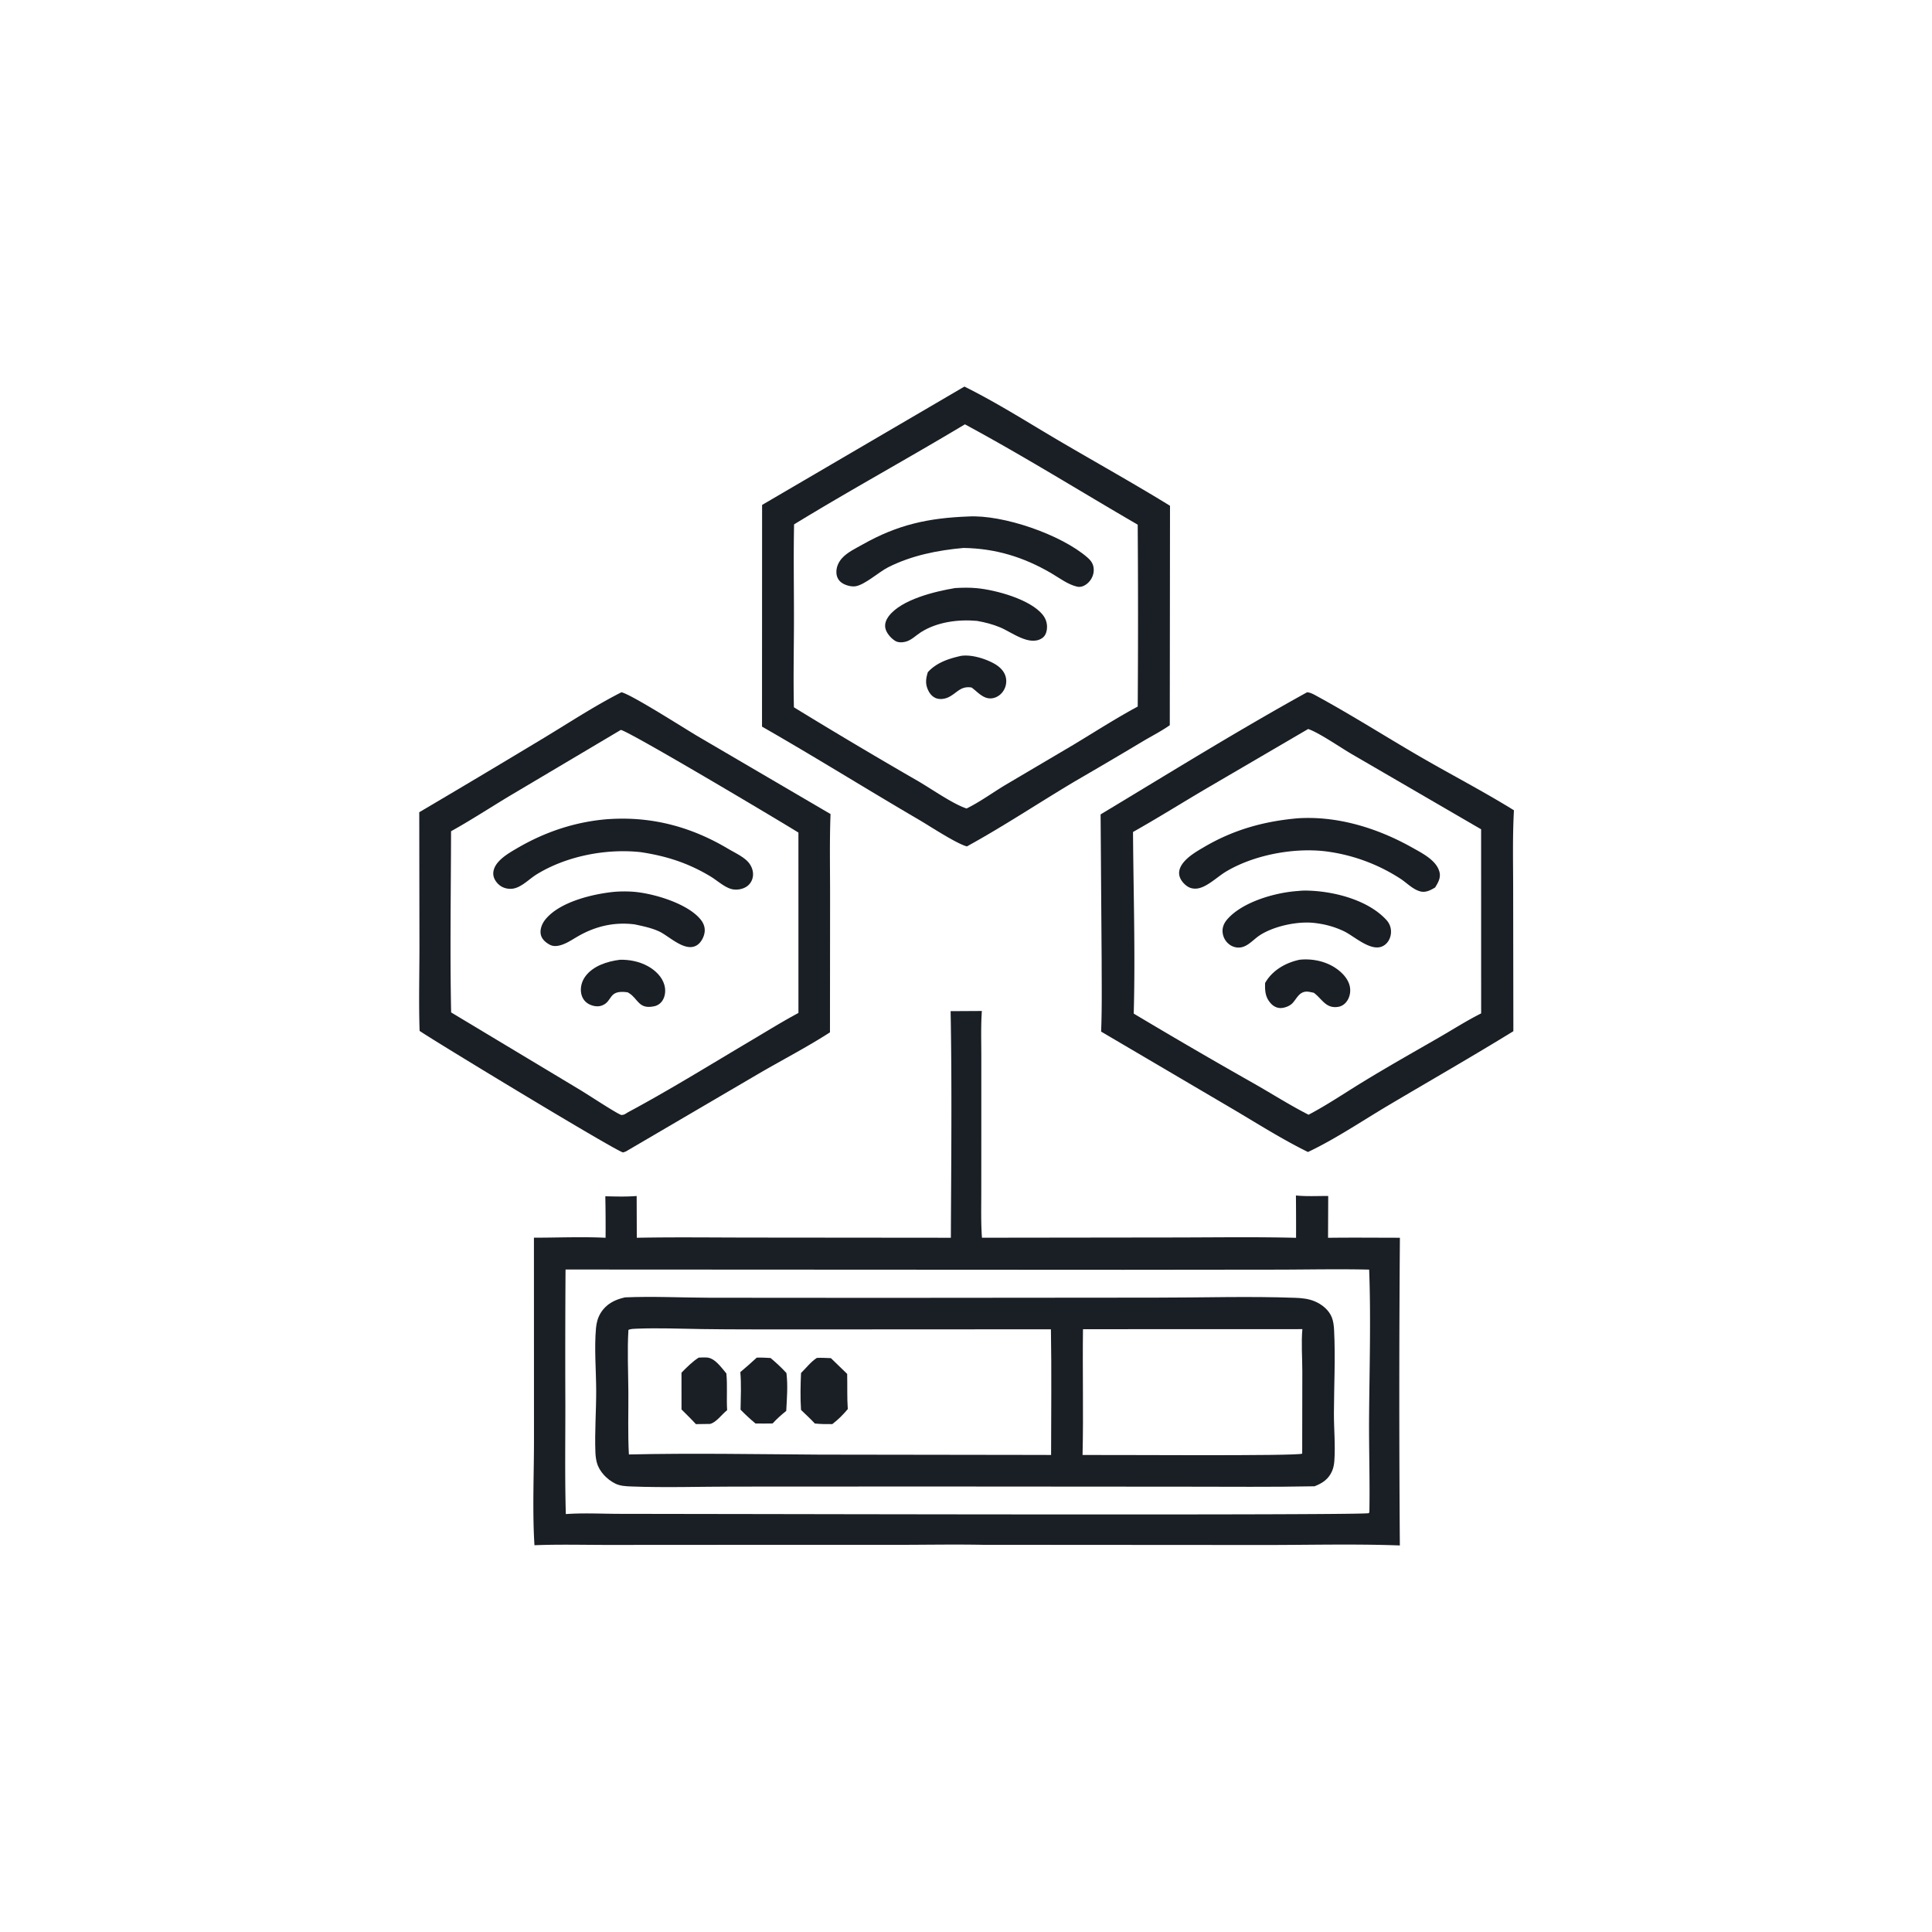 <svg version="1.1" xmlns="http://www.w3.org/2000/svg" style="display: block;" viewBox="0 0 2048 2048" width="1024" height="1024">
<path transform="translate(0,0)" fill="rgb(26,30,37)" d="M 1022.34 409.781 C 1056.96 426.955 1090.04 448.098 1123.37 467.655 C 1162.28 490.492 1201.82 512.492 1240.25 536.129 L 1240.02 768.77 C 1231.06 775.065 1220.95 780.177 1211.53 785.787 A 5824.54 5824.54 0 0 1 1140.89 827.387 C 1102.12 850.368 1064.47 875.551 1024.96 897.23 C 1013.93 894.379 985.09 875.392 974.202 869.025 C 918.514 836.456 863.757 802.282 807.763 770.244 L 807.854 535.252 L 1022.34 409.781 z M 1022.85 449.808 C 962.907 485.811 901.432 519.377 841.751 555.852 C 841.067 589.747 841.664 623.732 841.624 657.638 C 841.588 688.311 840.862 719.111 841.58 749.771 A 5775.47 5775.47 0 0 0 973.822 828.373 C 987.401 836.311 1010.51 852.483 1024.63 857.035 C 1039.17 849.889 1052.43 840.034 1066.33 831.745 L 1138.27 789.271 C 1160.7 775.725 1182.97 761.419 1206.03 748.969 A 13818.8 13818.8 0 0 0 1206.01 556.181 C 1145.06 520.762 1084.91 483.253 1022.85 449.808 z"/>
<path transform="translate(0,0)" fill="rgb(26,30,37)" d="M 1018.71 695.255 C 1029.65 693.667 1043.67 697.95 1053.32 703.152 C 1059.13 706.284 1064.47 711.034 1066.13 717.656 A 18.842 18.842 0 0 1 1063.47 732.575 C 1060.94 736.38 1056.93 739.269 1052.4 740.095 C 1042.88 741.828 1036.84 733.837 1029.92 728.794 C 1018.33 726.97 1015.03 734.105 1005.98 738.81 C 1002.1 740.824 996.917 741.697 992.718 740.287 C 988.868 738.995 985.987 735.873 984.194 732.311 C 980.687 725.345 981.291 719.766 983.546 712.53 C 992.848 702.335 1005.66 698.174 1018.71 695.255 z"/>
<path transform="translate(0,0)" fill="rgb(26,30,37)" d="M 1012.55 623.352 C 1020.19 622.912 1027.81 622.759 1035.44 623.481 C 1055.68 625.395 1092.52 635.369 1105.48 651.911 C 1109.24 656.703 1110.62 662.366 1109.54 668.368 C 1108.95 671.7 1107.38 674.694 1104.5 676.578 C 1091.16 685.301 1072.3 670.031 1060.18 665.031 C 1052.11 661.701 1044.08 659.618 1035.5 658.148 C 1015.64 656.416 993.314 659.28 976.152 670.207 C 970.875 673.567 966.224 678.613 960.031 680.228 C 956.56 681.133 952.018 681.316 948.884 679.337 C 944.268 676.421 939.455 670.972 938.434 665.468 C 937.644 661.217 939.41 656.829 941.899 653.457 C 955.228 635.402 991.545 626.838 1012.55 623.352 z"/>
<path transform="translate(0,0)" fill="rgb(26,30,37)" d="M 1026.51 547.492 C 1063.27 545.42 1124.91 566.66 1152.8 591.035 C 1156.89 594.611 1159.27 598.226 1159.41 603.79 C 1159.54 608.995 1157.32 614.027 1153.6 617.637 C 1150.56 620.596 1146.28 622.855 1141.97 621.916 C 1132.17 619.781 1122.62 612.416 1114.07 607.437 C 1084.85 590.442 1055.34 581.416 1021.44 580.844 C 993.969 583.284 966.411 588.784 941.558 601.286 C 931.758 606.216 916.794 619.931 906.859 621.471 C 902.297 622.178 895.961 620.393 892.19 617.714 C 888.956 615.417 887.075 611.976 886.686 608.042 C 886.087 601.975 888.592 596.084 892.62 591.653 C 898.379 585.318 906.955 581.382 914.359 577.196 C 951.742 556.065 984.071 549.113 1026.51 547.492 z"/>
<path transform="translate(0,0)" fill="rgb(26,30,37)" d="M 658.765 733.818 C 669.535 736.299 724.707 771.653 739.565 780.442 L 880.405 862.926 C 879.299 891.365 879.934 920.021 879.921 948.492 L 879.797 1094.33 C 855.515 1110.01 829.48 1123.41 804.502 1137.98 L 663.392 1220.64 L 660.494 1221.64 C 653.571 1220.64 463.641 1105.56 444.801 1092.81 C 443.793 1063.14 444.623 1033.16 444.624 1003.46 L 444.426 860.997 A 15029.1 15029.1 0 0 0 574.168 783.659 C 602.033 766.92 629.796 748.523 658.765 733.818 z M 658.097 773.733 L 539.478 844.148 C 519.068 856.437 498.96 869.596 478.134 881.142 C 477.999 945.073 476.914 1009.29 478.222 1073.2 L 614.71 1155.21 C 623.395 1160.43 652.932 1179.94 658.501 1181.88 C 659.014 1182.06 660.877 1181.65 661.148 1181.57 C 662.59 1181.12 664.192 1179.95 665.5 1179.16 C 709.77 1155.43 752.983 1128.61 796.231 1103 C 812.868 1093.15 829.323 1082.89 846.379 1073.78 L 846.363 882.554 C 825.204 869.408 667.572 775.548 658.097 773.733 z"/>
<path transform="translate(0,0)" fill="rgb(26,30,37)" d="M 657.112 1017.4 C 667.221 1017.13 677.716 1019.22 686.626 1024.11 C 694.476 1028.41 701.81 1035.27 704.283 1044.14 C 705.744 1049.38 705.366 1055.42 702.539 1060.15 C 700.52 1063.54 697.392 1065.83 693.535 1066.67 C 676.824 1070.28 676.544 1058.68 666.668 1052.67 C 666.213 1052.39 665.745 1052.14 665.283 1051.88 C 644.168 1048.89 649.985 1061.55 637.935 1065.94 C 633.364 1067.6 627.845 1066.48 623.705 1064.09 C 619.62 1061.74 617.041 1057.79 616.122 1053.2 C 614.862 1046.92 616.69 1040.17 620.455 1035.05 C 628.731 1023.79 643.861 1019.05 657.112 1017.4 z"/>
<path transform="translate(0,0)" fill="rgb(26,30,37)" d="M 651.108 945.387 A 131.911 131.911 0 0 1 671.973 945.341 C 693.27 947.167 729.142 957.779 742.853 974.93 C 745.924 978.771 747.569 983.303 746.909 988.242 C 746.248 993.18 743.276 998.983 739.043 1001.79 C 726.493 1010.09 709.363 992.253 698.632 987.318 C 690.487 983.573 681.399 981.732 672.687 979.875 C 650.989 977.137 630.864 981.906 612.073 992.86 C 605.74 996.552 599.333 1001.03 592.035 1002.47 C 587.007 1003.46 583.799 1002.49 579.649 999.487 C 576.32 997.077 573.721 993.96 573.131 989.785 C 572.403 984.626 574.657 979.092 577.796 975.095 C 592.761 956.044 628.175 947.658 651.108 945.387 z"/>
<path transform="translate(0,0)" fill="rgb(26,30,37)" d="M 643.568 868.391 A 473.694 473.694 0 0 1 648.729 868.096 C 693.052 865.828 733.619 877.032 771.592 899.598 C 778.123 903.48 786.581 907.371 791.987 912.628 C 795.975 916.505 798.573 922.132 798.232 927.741 C 797.958 932.239 795.913 936.334 792.368 939.125 C 787.788 942.733 780.568 943.947 774.995 942.327 C 767.43 940.127 759.835 933.034 752.939 928.912 C 729.119 914.674 706.555 907.468 679.254 903.321 C 642.567 899.297 600.298 907.451 568.745 926.945 C 561.076 931.683 553.212 940.24 544.233 941.914 C 539.502 942.796 533.984 941.644 530.095 938.774 C 526.566 936.169 523.539 931.984 522.987 927.555 C 522.339 922.355 524.916 917.389 528.28 913.606 C 533.734 907.474 541.46 903.065 548.477 898.97 C 577.832 881.838 609.568 871.195 643.568 868.391 z"/>
<path transform="translate(0,0)" fill="rgb(26,30,37)" d="M 1385.52 733.86 C 1389.47 734.062 1393.43 736.519 1396.85 738.383 C 1433.76 758.534 1469.36 781.238 1505.75 802.325 C 1538.59 821.358 1572.59 838.969 1604.84 858.934 C 1603.24 887.727 1604.05 916.975 1604.02 945.817 L 1604.23 1093.13 C 1560.36 1120.13 1515.55 1145.73 1471.24 1172.02 C 1443.98 1188.2 1414.97 1207.76 1386.5 1221.17 C 1358.38 1207.36 1331.26 1190 1304.26 1174.13 L 1167.23 1093.54 C 1168.22 1068.84 1167.82 1044.01 1167.8 1019.29 L 1166.68 863.3 C 1239.19 819.651 1311.45 774.81 1385.52 733.86 z M 1386.71 772.771 L 1278.39 836.081 C 1252.59 851.296 1227.13 867.227 1201.04 881.934 C 1201.48 945.954 1203.56 1010.48 1201.8 1074.45 A 6147.99 6147.99 0 0 0 1328.91 1148.4 C 1348.19 1159.35 1367.38 1171.61 1387.12 1181.66 C 1406.25 1171.63 1424.72 1159.14 1443.16 1147.83 C 1469.87 1131.45 1497.29 1115.97 1524.45 1100.34 C 1539.58 1091.64 1554.49 1082.06 1570.08 1074.24 L 1570.04 879.076 L 1433.28 799.59 C 1421.13 792.554 1398.3 776.675 1386.71 772.771 z"/>
<path transform="translate(0,0)" fill="rgb(26,30,37)" d="M 1377.72 1017.35 C 1389.32 1016.14 1401.74 1018.25 1412 1023.88 C 1419.94 1028.24 1428.45 1035.78 1430.69 1044.94 C 1432.04 1050.47 1431.08 1056.52 1427.81 1061.23 C 1425.56 1064.49 1422.35 1066.72 1418.4 1067.33 C 1405.7 1069.26 1401.74 1059.45 1393.42 1052.94 C 1393.18 1052.75 1392.93 1052.57 1392.69 1052.38 C 1389.93 1051.84 1386.46 1050.84 1383.66 1051.26 C 1376.59 1052.3 1374.37 1059.01 1369.87 1063.61 C 1366.99 1066.55 1361.37 1068.64 1357.28 1068.56 C 1353.45 1068.48 1350.03 1066.74 1347.43 1063.97 C 1341.19 1057.33 1340.83 1050.53 1341.06 1042 A 60.864 60.864 0 0 1 1342.33 1039.92 C 1350.19 1027.68 1363.8 1020.24 1377.72 1017.35 z"/>
<path transform="translate(0,0)" fill="rgb(26,30,37)" d="M 1375.93 944.5 A 65.668 65.668 0 0 1 1383.49 944.046 C 1411.99 944.2 1449.82 953.395 1469.77 975.344 C 1473.37 979.302 1474.98 984.378 1474.42 989.688 C 1473.93 994.299 1471.79 998.64 1468.09 1001.51 C 1455.32 1011.39 1436.09 992.537 1424.47 987.059 C 1414.36 982.296 1404.32 979.596 1393.25 978.373 C 1375.44 976.319 1349.94 981.739 1334.95 991.748 C 1328.65 995.955 1322.8 1003.3 1314.97 1004.32 C 1310.49 1004.91 1306.1 1003.56 1302.6 1000.71 A 18.169 18.169 0 0 1 1296.03 988.509 C 1295.5 983.094 1297.47 978.523 1300.99 974.491 C 1317.2 955.875 1352.22 946.001 1375.93 944.5 z"/>
<path transform="translate(0,0)" fill="rgb(26,30,37)" d="M 1375.67 867.42 C 1418.12 864.692 1460.67 877.984 1497.33 898.662 C 1507.66 904.489 1522.89 912.012 1525.94 924.52 C 1527.45 930.732 1524.36 935.654 1521.32 940.752 C 1516.63 943.585 1511.44 946.38 1505.77 944.968 C 1497.82 942.989 1491.29 935.889 1484.54 931.488 A 189.188 189.188 0 0 0 1404.23 902.33 C 1370.38 898.522 1328.4 906.474 1299.1 924.233 C 1290.43 929.49 1279.73 940.133 1269.71 941.772 C 1265.56 942.45 1261.46 941.648 1258.05 939.151 C 1254.07 936.238 1250.37 931.609 1249.95 926.543 C 1249.55 921.813 1251.89 917.347 1254.86 913.829 C 1260.52 907.11 1268.92 902.28 1276.41 897.878 C 1307.65 879.525 1339.77 870.582 1375.67 867.42 z"/>
<path transform="translate(0,0)" fill="rgb(26,30,37)" d="M 1007.69 1071.87 L 1040.82 1071.68 C 1039.71 1087.14 1040.21 1102.89 1040.23 1118.38 L 1040.24 1189.71 L 1040.2 1263 C 1040.2 1279.3 1039.73 1295.78 1040.92 1312.04 L 1247.73 1311.78 C 1289.75 1311.7 1331.88 1311.09 1373.88 1312.13 A 3248 3248 0 0 0 1373.74 1267.25 C 1384.83 1268.42 1396.76 1267.73 1407.96 1267.79 L 1407.78 1312.12 C 1433.16 1311.77 1458.57 1312.05 1483.95 1312.07 A 22000.6 22000.6 0 0 0 1483.89 1638.24 C 1434.86 1636.43 1385.23 1637.84 1336.14 1637.75 L 1041.82 1637.56 C 1011.51 1637 981.104 1637.58 950.787 1637.59 L 773.065 1637.6 L 644 1637.68 C 618.241 1637.67 592.283 1636.98 566.555 1638.01 C 564.257 1601.99 566.053 1562.68 566.049 1526.36 L 565.995 1311.99 C 591.231 1312.02 616.742 1310.85 641.936 1312.09 A 1564.99 1564.99 0 0 0 641.665 1268.1 C 652.676 1268.35 663.909 1268.7 674.889 1267.81 L 675.033 1312.08 C 716.827 1311.29 758.695 1311.89 800.5 1311.88 L 1007.96 1312.07 C 1008.28 1232.1 1009.19 1151.82 1007.69 1071.87 z M 599.499 1345.73 A 13946.4 13946.4 0 0 0 599.299 1489.65 C 599.309 1528.07 598.709 1566.58 599.794 1604.99 C 618.211 1603.64 637.299 1604.67 655.804 1604.73 L 756.646 1604.89 C 838.029 1604.97 1446.5 1606.41 1451.14 1603.99 L 1451.61 1602.44 C 1452.19 1568.6 1451.02 1534.7 1451.29 1500.85 C 1451.71 1449.29 1453.29 1397.37 1451.36 1345.85 C 1419.43 1345.1 1387.37 1345.79 1355.43 1345.86 L 1190.89 1346.03 L 599.499 1345.73 z"/>
<path transform="translate(0,0)" fill="rgb(26,30,37)" d="M 662.558 1375.26 C 691.693 1374.03 722.545 1375.53 751.856 1375.65 L 935.613 1375.78 L 1225.42 1375.54 C 1274.48 1375.57 1323.97 1373.94 1372.97 1375.73 C 1380.09 1375.99 1387.09 1376.69 1393.72 1379.49 C 1401.42 1382.74 1408.68 1388.59 1411.81 1396.54 C 1413.5 1400.84 1413.97 1405.62 1414.2 1410.21 C 1415.66 1439.2 1414.12 1468.97 1414.01 1498.04 C 1413.95 1514.63 1415.67 1532.18 1414.46 1548.64 C 1414.19 1552.34 1413.5 1556.09 1412 1559.51 C 1408.26 1568.01 1401.88 1572.24 1393.48 1575.52 C 1348.25 1576.44 1302.93 1575.92 1257.7 1575.94 L 983.383 1575.75 L 778.021 1575.85 C 741.904 1575.87 705.287 1577.1 669.224 1575.72 C 663.38 1575.5 657.359 1575.24 652.035 1572.57 C 643.492 1568.27 635.402 1560.07 632.775 1550.72 C 631.767 1547.13 631.297 1543.3 631.151 1539.58 C 630.301 1517.99 632.05 1495.74 631.985 1474.04 C 631.92 1452.39 629.843 1429.38 631.772 1407.87 C 632.292 1402.06 633.754 1396.62 636.853 1391.63 C 642.775 1382.1 651.957 1377.61 662.558 1375.26 z M 674.831 1408.46 C 671.877 1408.66 668.853 1408.5 666.151 1409.77 C 664.844 1431.45 665.954 1453.7 666.092 1475.45 C 666.231 1497.47 665.449 1519.82 666.652 1541.79 C 733.972 1540.27 801.487 1541.53 868.82 1541.95 L 1101.76 1542.28 L 1114.2 1542.33 C 1114.24 1497.95 1114.79 1453.49 1114.02 1409.12 L 834.107 1409.26 C 804.22 1409.2 774.305 1409.31 744.421 1408.87 C 721.194 1408.53 698.071 1407.54 674.831 1408.46 z M 1148.01 1409.01 C 1147.41 1453.44 1148.62 1497.93 1147.56 1542.34 C 1172.62 1542.08 1376.31 1543.69 1380.38 1540.9 L 1380.51 1453.59 C 1380.5 1439.02 1379.28 1423.41 1380.57 1408.94 L 1148.01 1409.01 z"/>
<path transform="translate(0,0)" fill="rgb(26,30,37)" d="M 740.625 1439.14 C 743.43 1439.02 746.333 1438.82 749.136 1438.99 C 757.923 1439.51 764.747 1449.83 769.979 1455.91 C 771.247 1468.77 769.995 1481.9 770.795 1494.85 C 765.347 1499 759.127 1508.14 752.518 1509.43 L 737.687 1509.63 C 732.795 1504.28 727.533 1499.21 722.428 1494.07 L 722.409 1455.09 C 727.951 1449.46 733.944 1443.37 740.625 1439.14 z"/>
<path transform="translate(0,0)" fill="rgb(26,30,37)" d="M 802.164 1439.16 C 807.064 1438.93 811.948 1439.29 816.842 1439.55 C 822.847 1444.59 828.366 1449.69 833.658 1455.48 C 835.304 1468.86 834.142 1482.21 833.454 1495.63 C 828.236 1499.8 823.499 1503.96 819.015 1508.92 C 812.976 1509.12 806.887 1508.96 800.842 1508.95 C 795.27 1504.29 790.075 1499.53 785.026 1494.31 C 785.233 1481.09 785.914 1467.68 784.774 1454.5 C 790.684 1449.5 796.496 1444.44 802.164 1439.16 z"/>
<path transform="translate(0,0)" fill="rgb(26,30,37)" d="M 865.869 1439.44 C 870.814 1439.16 875.855 1439.53 880.805 1439.69 L 898.036 1456.4 C 898.341 1468.84 897.818 1481.26 898.687 1493.7 C 893.952 1499.39 888.2 1505.16 882.27 1509.6 C 876.019 1509.71 870.004 1509.62 863.778 1508.99 C 859.144 1503.99 854.014 1499.33 849.116 1494.58 C 848.258 1481.6 848.577 1468.4 849.124 1455.42 C 854.501 1450.18 859.578 1443.49 865.869 1439.44 z"/>
</svg>